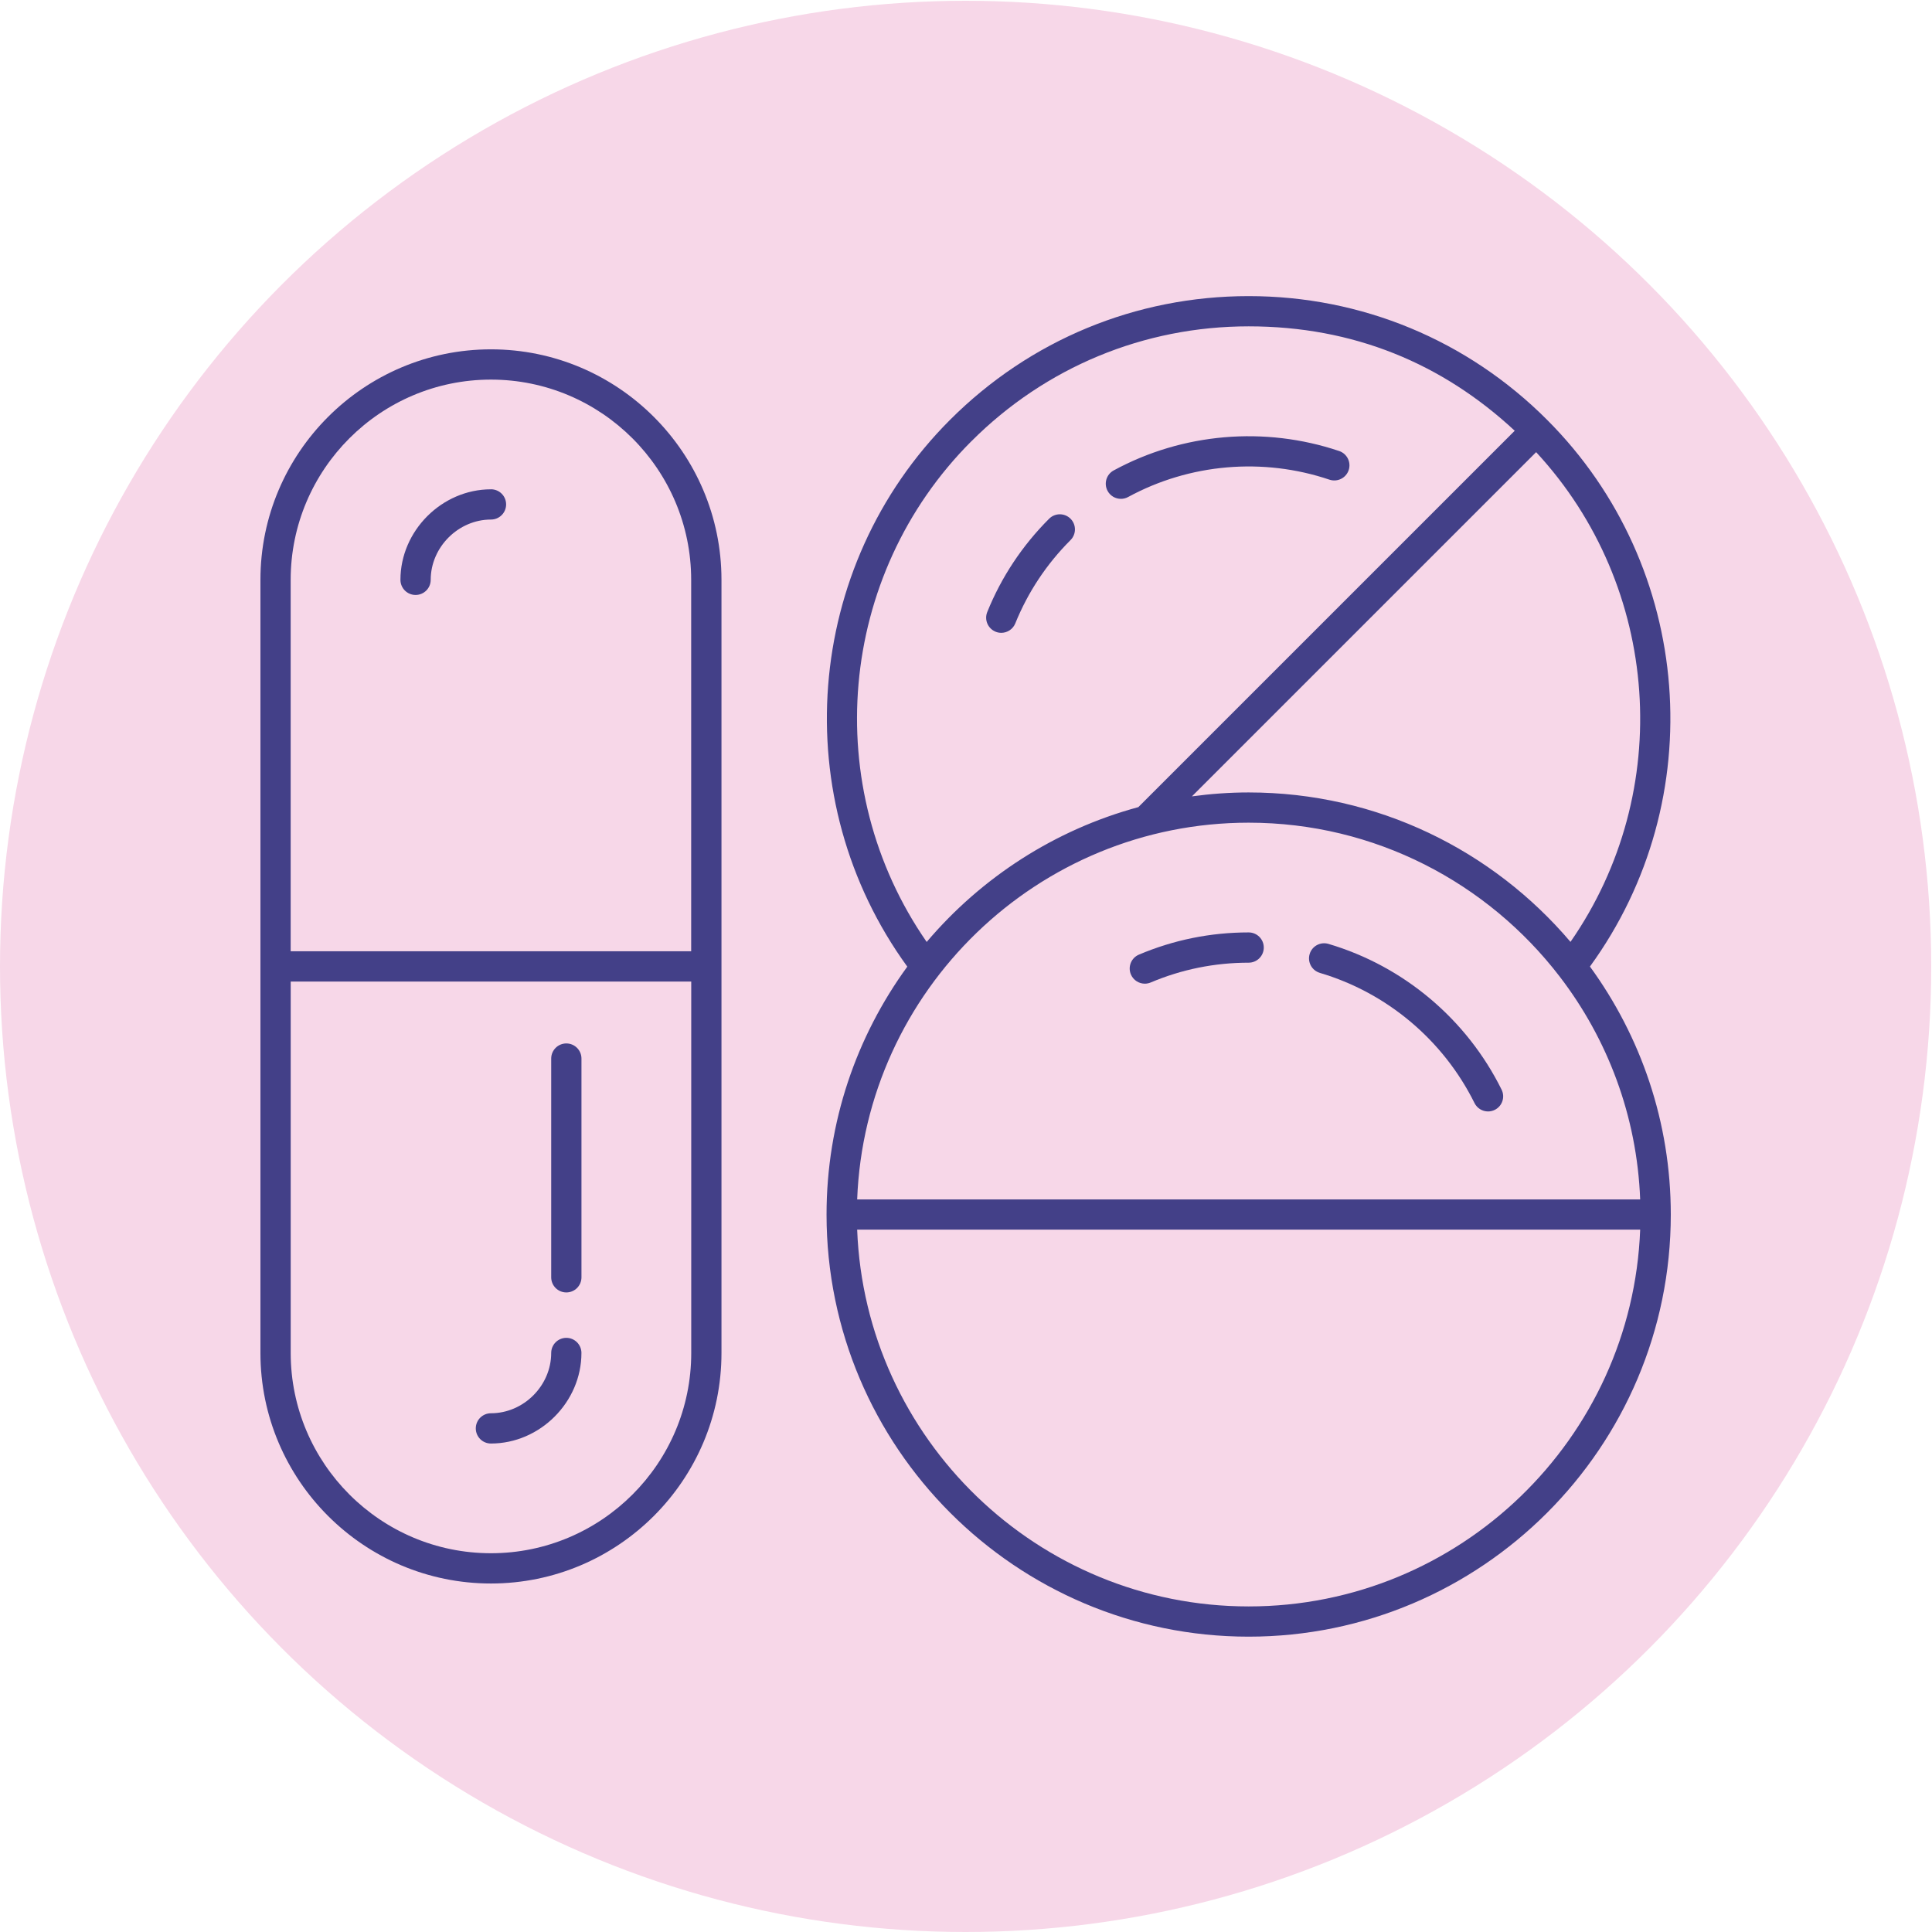 <?xml version="1.0" encoding="UTF-8"?> <svg xmlns="http://www.w3.org/2000/svg" id="Layer_1" version="1.1" viewBox="0 0 600 600"><defs><style> .st0 { fill: #434088; } .st1 { fill: #f7d7e8; } </style></defs><circle class="st1" cx="299.88" cy="300.12" r="299.88"></circle><g><path class="st0" d="M493.77,300.17c37.72-51.83,32.28-124.2-13.31-169.79,0,0,0,0,0,0h0s0,0,0,0c-24.73-24.77-57.64-38.42-92.67-38.42s-67.96,13.64-92.74,38.42c-45.56,45.56-50.98,117.94-13.28,169.82-15.76,21.64-25.08,48.24-25.08,76.99,0,72.28,58.81,131.09,131.09,131.09s131.1-58.81,131.1-131.09c0-28.76-9.34-55.38-25.11-77.02ZM387.78,255.49c39.28,0,74.24,18.72,96.51,47.68.04.05.07.09.11.14,14.83,19.34,23.98,43.23,24.97,69.19h-243.17c2.48-64.94,56.05-117.01,121.58-117.01ZM487.73,292.51c-24.07-28.36-59.93-46.41-99.96-46.41-5.98,0-11.85.44-17.61,1.22l106.9-106.9c38.71,41.81,43.11,105.41,10.67,152.09ZM301.69,137.02c23-23,53.57-35.67,86.09-35.67s60.1,11.49,82.63,32.42l-116.89,116.89c-25.99,7.04-48.79,21.89-65.73,41.87-33.3-48-27.77-113.85,13.89-155.51ZM387.78,498.89c-65.53,0-119.1-52.07-121.58-117.01h243.17c-2.48,64.94-56.05,117.01-121.58,117.01Z"></path><path class="st0" d="M355.53,305.49c.61,0,1.23-.12,1.83-.37,9.64-4.08,19.88-6.15,30.42-6.15,2.59,0,4.7-2.1,4.7-4.7s-2.1-4.7-4.7-4.7c-11.8,0-23.27,2.32-34.08,6.9-2.39,1.01-3.5,3.77-2.49,6.15.76,1.79,2.5,2.87,4.33,2.87Z"></path><path class="st0" d="M409.89,302.14c20.84,6.15,38.34,20.89,48.03,40.42.82,1.65,2.48,2.61,4.21,2.61.7,0,1.41-.16,2.08-.49,2.33-1.15,3.27-3.97,2.12-6.29-10.84-21.88-30.45-38.37-53.78-45.26-2.5-.73-5.1.69-5.83,3.17-.74,2.49.69,5.1,3.17,5.83Z"></path><path class="st0" d="M309.19,196.19c.58.23,1.17.34,1.76.34,1.86,0,3.62-1.11,4.36-2.94,3.93-9.7,9.7-18.4,17.15-25.86,1.83-1.83,1.83-4.81,0-6.64-1.83-1.83-4.81-1.83-6.64,0-8.35,8.35-14.82,18.1-19.22,28.98-.97,2.4.19,5.14,2.59,6.11Z"></path><path class="st0" d="M348.11,154.92c.76,0,1.53-.18,2.24-.57,19.09-10.38,41.88-12.35,62.54-5.38,2.46.81,5.12-.5,5.95-2.95.83-2.46-.49-5.12-2.95-5.95-23.13-7.79-48.66-5.6-70.03,6.03-2.28,1.24-3.12,4.09-1.88,6.37.85,1.57,2.46,2.45,4.13,2.45Z"></path><path class="st0" d="M152.47,108.49c-39.47,0-71.59,32.11-71.59,71.59v240.1c0,39.47,32.11,71.59,71.59,71.59s71.59-32.11,71.59-71.59v-240.1c0-39.47-32.11-71.59-71.59-71.59ZM152.47,482.37c-34.29,0-62.19-27.9-62.19-62.19v-115.35h124.39v115.35c0,34.3-27.9,62.19-62.19,62.19ZM214.66,295.43h-124.39v-115.35c0-34.3,27.9-62.19,62.19-62.19s62.19,27.9,62.19,62.19v115.35Z"></path><path class="st0" d="M152.47,151.96c-15.24,0-28.11,12.87-28.11,28.11,0,2.59,2.1,4.7,4.7,4.7s4.7-2.1,4.7-4.7c0-10.14,8.57-18.72,18.72-18.72,2.59,0,4.7-2.1,4.7-4.7s-2.1-4.7-4.7-4.7Z"></path><path class="st0" d="M175.88,415.48c-2.59,0-4.7,2.1-4.7,4.7,0,10.15-8.57,18.72-18.72,18.72-2.59,0-4.7,2.1-4.7,4.7s2.1,4.7,4.7,4.7c15.24,0,28.11-12.87,28.11-28.12,0-2.59-2.1-4.7-4.7-4.7Z"></path><path class="st0" d="M175.88,324.05c-2.59,0-4.7,2.1-4.7,4.7v67.93c0,2.59,2.1,4.7,4.7,4.7s4.7-2.1,4.7-4.7v-67.93c0-2.59-2.1-4.7-4.7-4.7Z"></path></g></svg> 